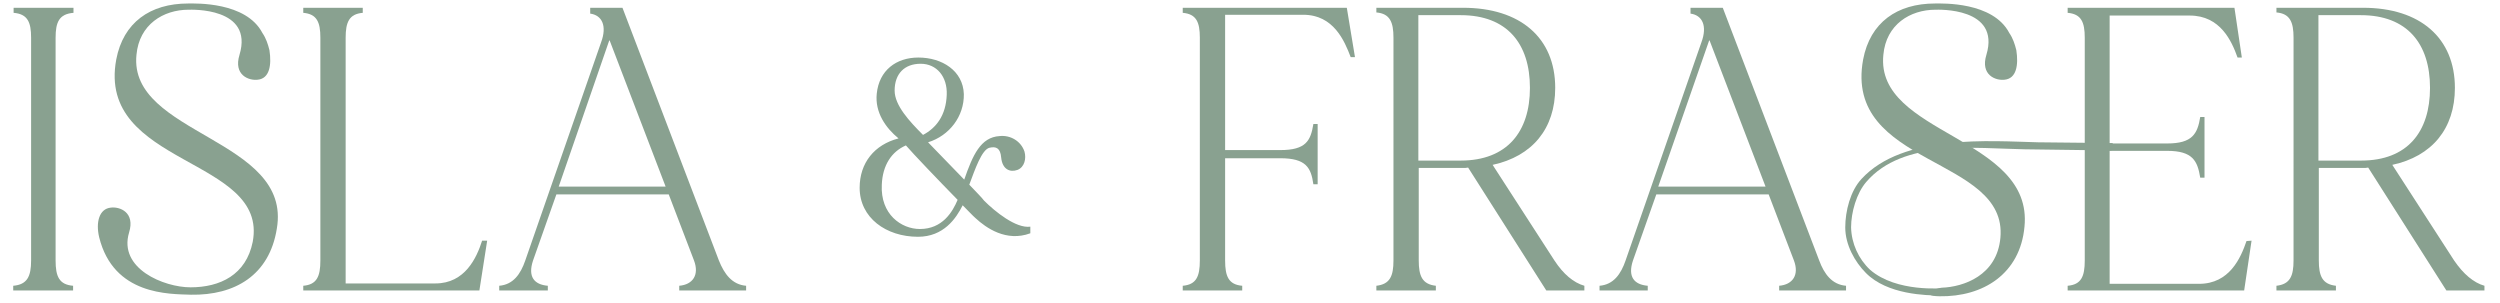 <?xml version="1.0" encoding="utf-8"?>
<!-- Generator: Adobe Illustrator 28.0.0, SVG Export Plug-In . SVG Version: 6.00 Build 0)  -->
<svg version="1.1" id="Layer_1" xmlns="http://www.w3.org/2000/svg" xmlns:xlink="http://www.w3.org/1999/xlink" x="0px" y="0px"
	 viewBox="0 0 643 78" style="enable-background:new 0 0 643 78;" xml:space="preserve">
<style type="text/css">
	.st0{fill:#89A190;}
</style>
<path class="st0" d="M484.4,14.1c0.7-7.8,6.9-11.6,13.4-11.6c0.6,0,16.8-0.7,13.1,11.6c-1.6,5.2,2.4,6.7,4.7,6.4
	c3-0.3,3.6-3.7,3-7.6c-0.4-1.6-0.9-3.1-1.8-4.4c-4.2-8.1-17.3-7.6-19.1-7.6c-9.8,0-16.7,4.9-18.5,14.4
	c-5.1,27.7,37.3,24.8,35.3,45.9c-0.9,9.7-9.5,12.6-15.1,12.8c-1,0-6.1,2.1-0.6,2.2c11.3,0.2,20.8-5.8,21.9-17.9
	C523,35.1,482.3,34.7,484.4,14.1z"/>
<path class="st0" d="M35.1,14.1C35.8,6.3,42,2.5,48.5,2.5c0.6,0,16.8-0.7,13.1,11.6c-1.6,5.2,2.4,6.7,4.7,6.4c3-0.3,3.6-3.7,3-7.6
	c-0.4-1.6-0.9-3.1-1.8-4.4c-4.2-8.1-17.3-7.6-19.1-7.6c-9.8,0-16.7,4.9-18.5,14.4C24.8,42.8,69.1,40.4,65,62.2
	c-1.7,8.5-8.4,11.7-16,11.7c-6.8,0-18.6-4.8-15.8-14.1c1.6-5.2-2.4-6.7-4.7-6.4c-3,0.3-3.9,3.8-3,7.6C29.2,76,43.6,75.6,49.1,75.8
	c11.3,0.2,20.2-5,22.1-17C75.2,35.6,33,34.7,35.1,14.1z"/>
<path class="st0" d="M14.3,9.7V67c0,4.1,0.9,6.2,4.5,6.5v1.2H3.4v-1.2C7,73.2,8,71.1,8,67V9.7c0-4-0.9-6.1-4.5-6.4V2h15.4v1.3
	C15.2,3.6,14.3,5.7,14.3,9.7z"/>
<path class="st0" d="M125.3,61.9l-2,12.8H78v-1.2c3.5-0.3,4.4-2.4,4.4-6.5V9.7c0-4-0.9-6.1-4.4-6.4V2h15.3v1.3
	c-3.5,0.3-4.4,2.4-4.4,6.4v63.2H112c7.6,0,10.6-6.6,12-11H125.3z"/>
<path class="st0" d="M191.9,73.5v1.2h-17.2v-1.2c3.5-0.3,5.2-2.8,3.8-6.5l-6.5-17h-28.9l-6,17c-1.4,4.2,0.3,6.2,3.8,6.5v1.2h-12.5
	v-1.2c3.6-0.3,5.5-3,6.7-6.5l19.5-56.1c1.6-4.3,0.2-7-2.8-7.4V2h8.3l24.8,65C186.3,70.5,188.3,73.2,191.9,73.5z M171.2,48
	l-14.4-37.6h-0.1l-13,37.6H171.2z"/>
<path class="st0" d="M348.5,14.7h-1.1c-1.6-4.2-4.4-10.9-12.2-10.9h-20.1v34.8h14.2c6.6,0,7.8-2.4,8.5-6.7h1.1v15.5h-1.1
	c-0.6-4.3-1.9-6.7-8.5-6.7h-14.2V67c0,4.1,0.9,6.2,4.4,6.5v1.2h-15.3v-1.2c3.5-0.3,4.4-2.4,4.4-6.5V9.7c0-4-0.9-6.1-4.4-6.4V2h42.2
	L348.5,14.7z"/>
<path class="st0" d="M407.5,73.5v1.2h-9.8l-20.1-31.6c-0.4,0.1-0.9,0.1-1.3,0.1h-11.4V67c0,4,0.9,6.1,4.4,6.5v1.2H354v-1.2
	c3.5-0.4,4.4-2.5,4.4-6.5V9.7c0-4-0.9-6.2-4.4-6.5V2h22.3C391,2,400,9.7,400,22.6c0,10.5-5.9,17.6-16.1,19.8L399.8,67
	C402.1,70.5,404.7,72.7,407.5,73.5z M393.5,22.6c0-11.4-5.9-18.7-17.8-18.7h-10.9v37.4h10.9C387.6,41.3,393.5,33.9,393.5,22.6
	L393.5,22.6z"/>
<path class="st0" d="M474.8,73.5v1.2h-17.2v-1.2c3.5-0.3,5.2-2.8,3.8-6.5l-6.5-17H426l-6,17c-1.4,4.2,0.3,6.2,3.8,6.5v1.2h-12.4
	v-1.2c3.6-0.3,5.5-3,6.7-6.5l19.5-56.1c1.6-4.3,0.2-7-2.8-7.4V2h8.3l24.8,65C469.2,70.5,471.2,73.2,474.8,73.5z M454.1,48
	l-14.4-37.6h-0.1L426.5,48H454.1z"/>
<path class="st0" d="M579.1,61.9l-1.9,12.8h-45.4v-1.2c3.5-0.3,4.4-2.4,4.4-6.5V9.7c0-4-0.9-6.1-4.4-6.4V2h42.9l1.9,12.8h-1.1
	C574,10.6,571.1,4,563.2,4h-20.6v32.9h14.8c6.5,0,7.8-2.5,8.5-6.8h1.1v15.6h-1.1c-0.7-4.3-1.9-6.9-8.5-6.9h-14.8v34.2h23
	c7.8,0,10.7-6.6,12.2-11L579.1,61.9z"/>
<path class="st0" d="M639,73.5v1.2h-9.8l-20.1-31.6c-0.4,0.1-0.9,0.1-1.3,0.1h-11.4V67c0,4,0.9,6.1,4.4,6.5v1.2h-15.3v-1.2
	c3.5-0.4,4.4-2.5,4.4-6.5V9.7c0-4-0.9-6.2-4.4-6.5V2h22.3c14.7,0,23.6,7.8,23.6,20.6c0,10.5-5.9,17.6-16.1,19.8L631.2,67
	C633.6,70.5,636.2,72.7,639,73.5z M625,22.6c0-11.4-5.9-18.7-17.8-18.7h-10.9v37.4h11C619.2,41.3,625,33.9,625,22.6L625,22.6z"/>
<path class="st0" d="M499,76c-3.5,0-13.6-0.2-19.1-5.8c-2.8-2.8-5.3-7.2-5.3-11.7c0-4.2,1.3-9.4,4.2-12.5
	c10.7-11.6,33.1-9.7,45.4-9.4l19.2,0.2l-0.3,1.9l-22.4-0.3c-12.2-0.2-31.2-2.7-40.7,8.4c-2.5,2.9-3.9,7.8-3.9,11.7
	c0.1,4.1,1.9,8.1,4.9,10.9c6.8,5.9,18.8,4.7,18.9,4.7C499.6,73.6,499.8,75.9,499,76z"/>
<path class="st0" d="M265,58.3V60c-6.2,2.3-11.4-1.4-14.1-3.9c-0.7-0.6-1.9-1.9-3.3-3.3c-1.7,3.4-4.9,8.1-11.5,8.1
	c-8.2,0-15-4.9-15-12.6c0-6.4,3.8-11.1,10-12.7c-3.3-2.7-6.1-6.7-5.6-11.5c0.6-6,5-9.3,10.7-9.3c6.1,0,11.5,3.4,11.7,9.4
	c0.1,5.7-3.7,10.7-9.2,12.4c2.2,2.3,6.1,6.3,9.3,9.6c2.2-6.3,4.2-10.9,9.1-11.2c2.8-0.3,5.5,1.3,6.4,4c0.5,1.8,0,4-1.8,4.7
	c-1.9,0.7-3.9-0.1-4.2-3.2c-0.2-2.4-1.3-2.9-3-2.5c-2,0.5-3.7,5.5-5.2,9.5c1.9,2,3.3,3.4,3.8,4.1C255.9,54.4,261.3,58.8,265,58.3z
	 M246.3,51.4c-4.9-5-11.5-11.9-13.3-14c-3.7,1.6-6,5.1-6.2,10.1c-0.4,7.6,5,11.4,9.8,11.4C242.4,58.9,245,54.5,246.3,51.4z
	 M237.4,34.7c3.4-1.8,5.9-5,6.1-10.3c0.2-4.7-2.6-8-6.7-8c-4.2,0-6.7,2.6-6.7,6.9C230.1,27.1,233.9,31.2,237.4,34.7L237.4,34.7z"/>
</svg>
